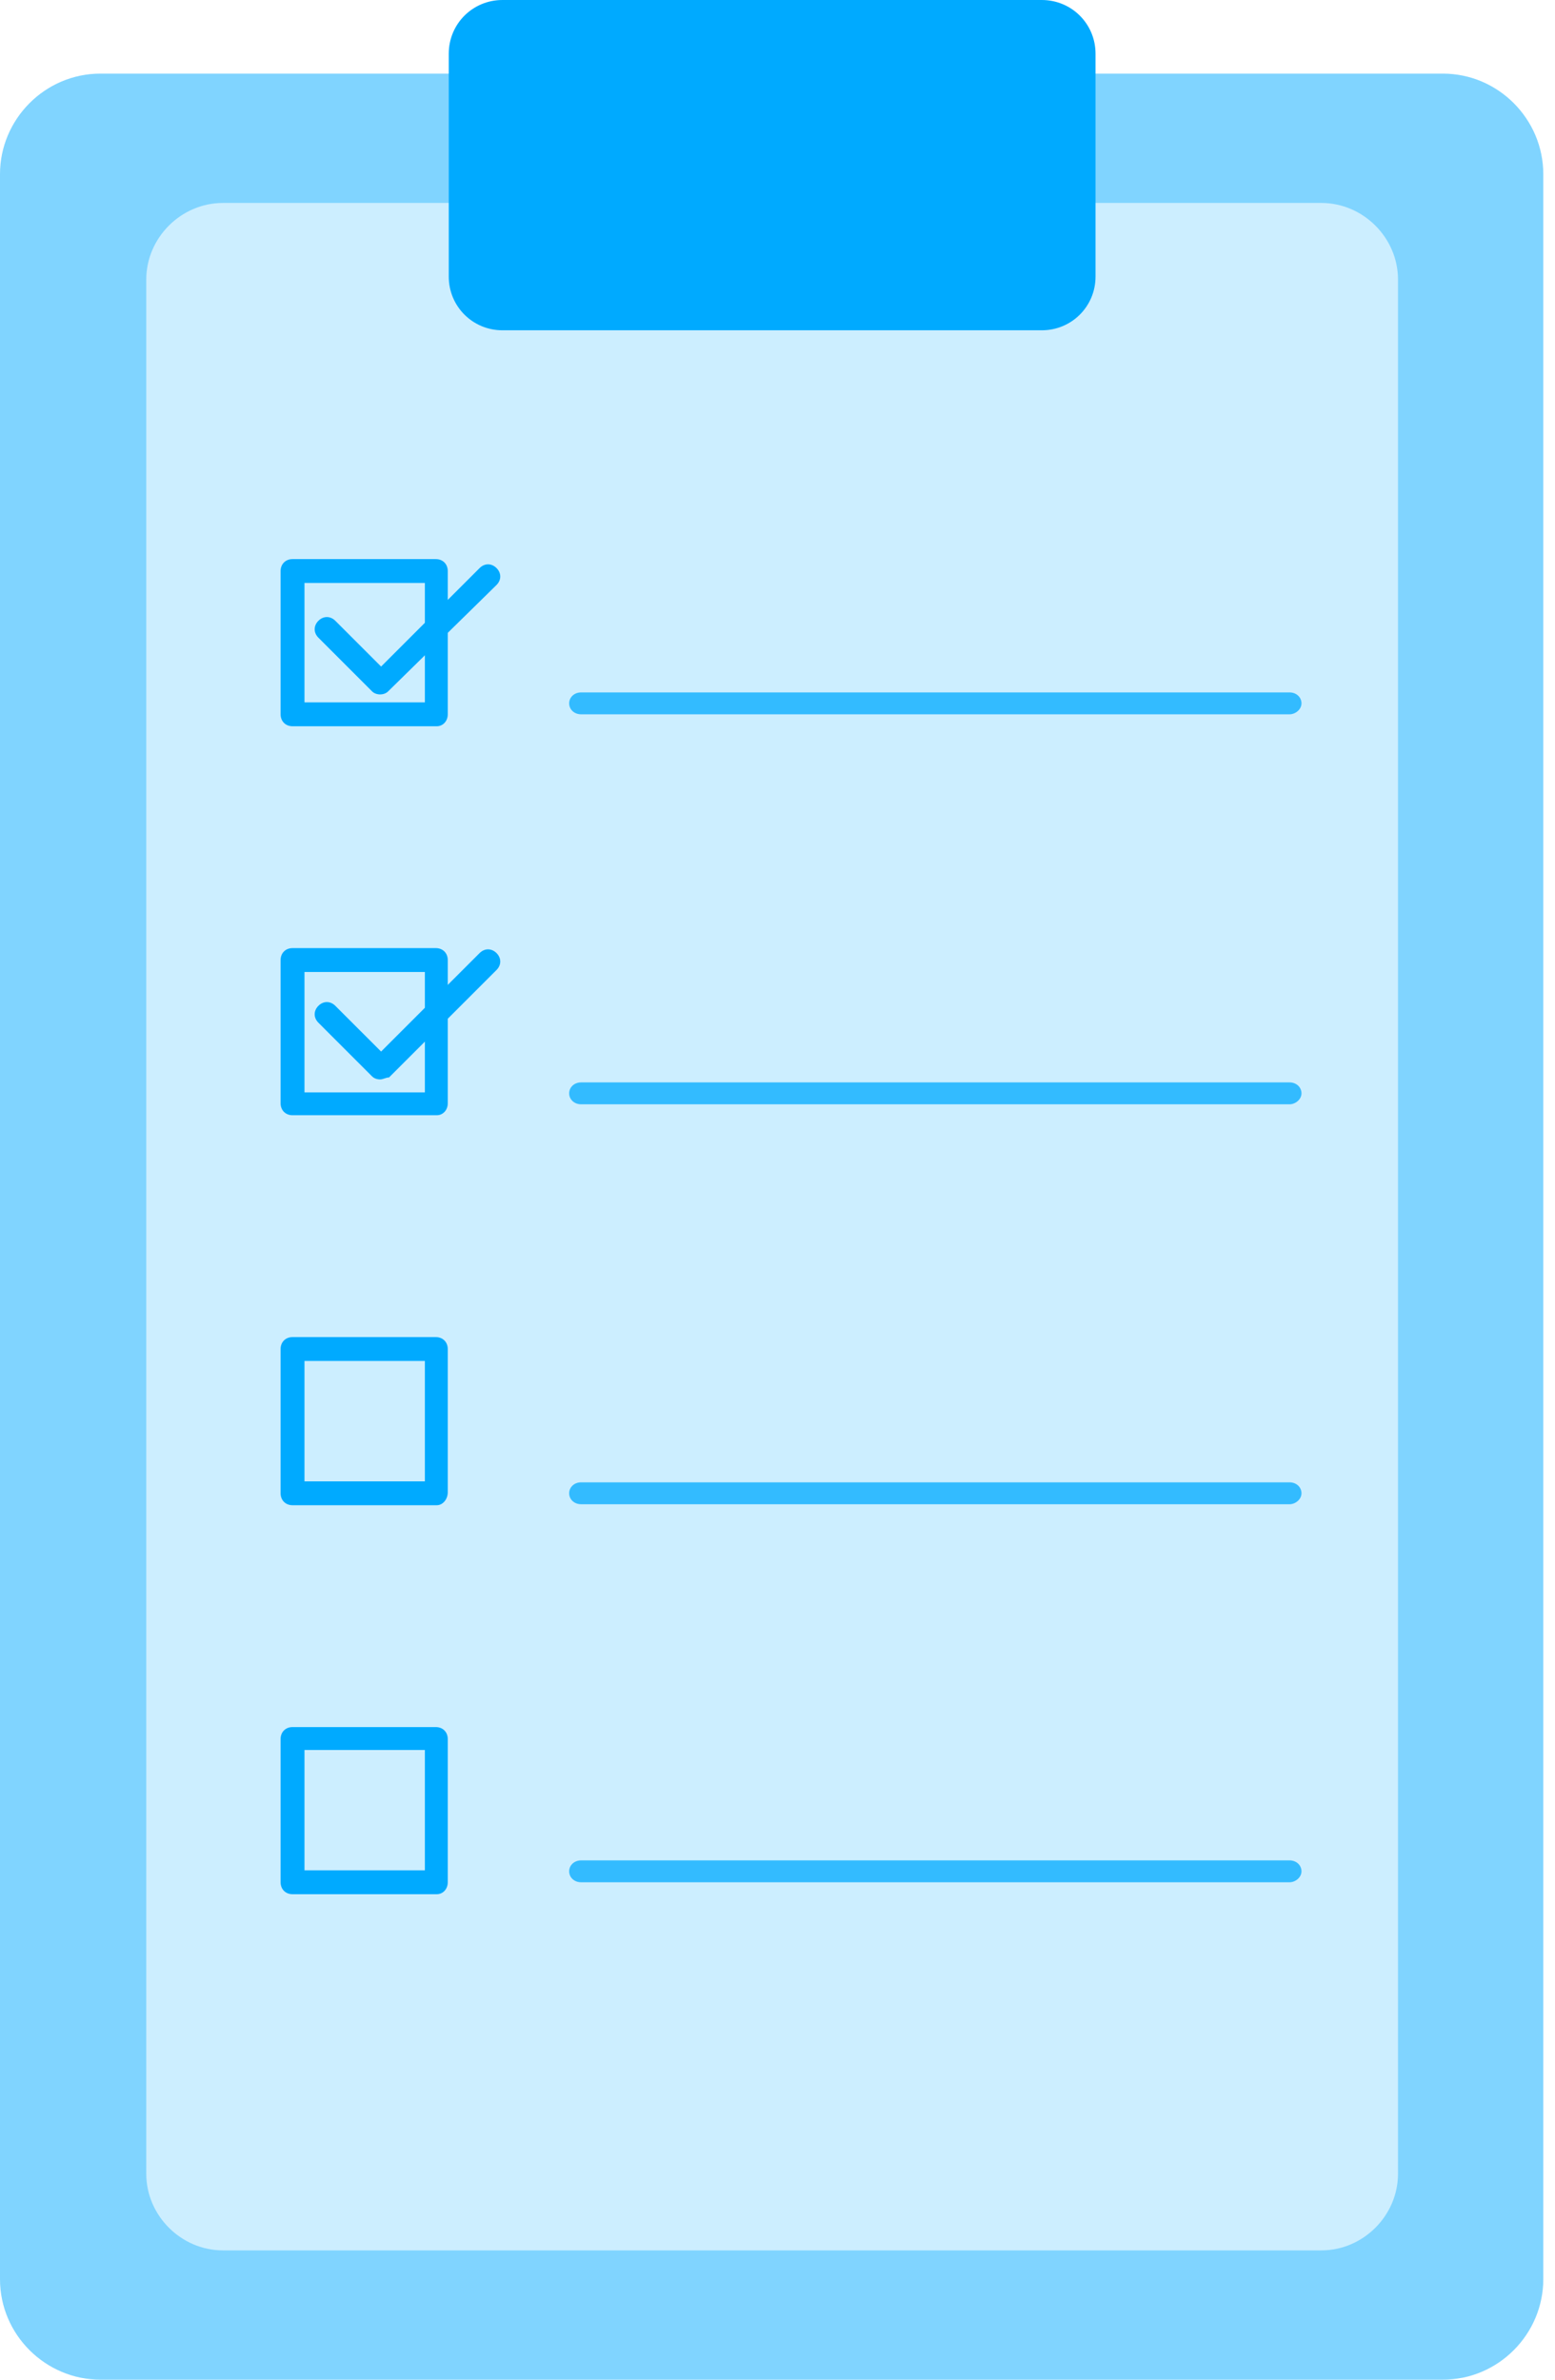<?xml version="1.0" encoding="UTF-8"?>
<svg width="98px" height="150px" viewBox="0 0 98 150" version="1.1" xmlns="http://www.w3.org/2000/svg" xmlns:xlink="http://www.w3.org/1999/xlink">
    <title>gestion</title>
    <g id="Web" stroke="none" stroke-width="1" fill="none" fill-rule="evenodd">
        <g id="services" transform="translate(-475, -4500)" fill-rule="nonzero">
            <g id="processus" transform="translate(0, 4106)">
                <g id="bien-faire" transform="translate(344, 344.517)">
                    <g id="gestion" transform="translate(131, 49.483)">
                        <path d="M97.262,10.974 L97.262,143.666 C97.262,147.115 94.44,150 90.928,150 L6.334,150 C2.885,150 0,147.178 0,143.666 L0,10.974 C0,7.525 2.822,4.64 6.334,4.64 L90.928,4.64 C94.44,4.64 97.262,7.525 97.262,10.974 Z" id="Path" fill="#80D4FF"></path>
                        <path d="M88.106,17.621 L88.106,137.019 C88.106,139.653 85.911,141.848 83.278,141.848 L14.047,141.848 C11.413,141.848 9.218,139.653 9.218,137.019 L9.218,17.621 C9.218,14.987 11.413,12.793 14.047,12.793 L83.278,12.793 C85.911,12.793 88.106,14.987 88.106,17.621 Z" id="Path" fill="#CCEEFF"></path>
                        <path d="M65.656,20.819 L31.668,20.819 C29.787,20.819 28.282,19.314 28.282,17.433 L28.282,3.386 C28.282,1.505 29.787,-4.51515451e-16 31.668,-4.51515451e-16 L65.656,-4.51515451e-16 C67.538,-4.51515451e-16 69.043,1.505 69.043,3.386 L69.043,17.433 C69.043,19.314 67.538,20.819 65.656,20.819 Z" id="Path" fill="#00AAFF"></path>
                        <path d="M81.271,45.025 L36.622,45.025 C36.183,45.025 35.87,44.712 35.87,44.335 C35.87,43.959 36.183,43.645 36.622,43.645 L81.271,43.645 C81.71,43.645 82.023,43.959 82.023,44.335 C82.023,44.712 81.647,45.025 81.271,45.025 Z" id="Path" fill="#33BBFF"></path>
                        <path d="M81.271,69.607 L36.622,69.607 C36.183,69.607 35.87,69.293 35.87,68.917 C35.87,68.541 36.183,68.227 36.622,68.227 L81.271,68.227 C81.71,68.227 82.023,68.541 82.023,68.917 C82.023,69.293 81.647,69.607 81.271,69.607 Z" id="Path" fill="#33BBFF"></path>
                        <path d="M81.271,118.645 L36.622,118.645 C36.183,118.645 35.87,118.332 35.87,117.956 C35.87,117.579 36.183,117.266 36.622,117.266 L81.271,117.266 C81.71,117.266 82.023,117.579 82.023,117.956 C82.023,118.332 81.647,118.645 81.271,118.645 Z" id="Path" fill="#33BBFF"></path>
                        <path d="M81.271,94.816 L36.622,94.816 C36.183,94.816 35.87,94.503 35.87,94.126 C35.87,93.75 36.183,93.436 36.622,93.436 L81.271,93.436 C81.71,93.436 82.023,93.75 82.023,94.126 C82.023,94.503 81.647,94.816 81.271,94.816 Z" id="Path" fill="#33BBFF"></path>
                        <path d="M27.529,45.778 L18.436,45.778 C17.997,45.778 17.684,45.464 17.684,45.025 L17.684,35.995 C17.684,35.556 17.997,35.242 18.436,35.242 L27.467,35.242 C27.906,35.242 28.219,35.556 28.219,35.995 L28.219,45.025 C28.219,45.464 27.906,45.778 27.529,45.778 Z M19.189,44.273 L26.777,44.273 L26.777,36.747 L19.189,36.747 L19.189,44.273 Z" id="Shape" fill="#00AAFF"></path>
                        <path d="M27.529,70.297 L18.436,70.297 C17.997,70.297 17.684,69.983 17.684,69.544 L17.684,60.514 C17.684,60.075 17.997,59.762 18.436,59.762 L27.467,59.762 C27.906,59.762 28.219,60.075 28.219,60.514 L28.219,69.544 C28.219,69.983 27.906,70.297 27.529,70.297 Z M19.189,68.855 L26.777,68.855 L26.777,61.267 L19.189,61.267 L19.189,68.855 Z" id="Shape" fill="#00AAFF"></path>
                        <path d="M27.529,94.879 L18.436,94.879 C17.997,94.879 17.684,94.565 17.684,94.126 L17.684,85.033 C17.684,84.594 17.997,84.281 18.436,84.281 L27.467,84.281 C27.906,84.281 28.219,84.594 28.219,85.033 L28.219,94.064 C28.219,94.503 27.906,94.879 27.529,94.879 Z M19.189,93.374 L26.777,93.374 L26.777,85.786 L19.189,85.786 L19.189,93.374 Z" id="Shape" fill="#00AAFF"></path>
                        <path d="M27.529,119.398 L18.436,119.398 C17.997,119.398 17.684,119.084 17.684,118.645 L17.684,109.615 C17.684,109.176 17.997,108.863 18.436,108.863 L27.467,108.863 C27.906,108.863 28.219,109.176 28.219,109.615 L28.219,118.645 C28.219,119.084 27.906,119.398 27.529,119.398 Z M19.189,117.893 L26.777,117.893 L26.777,110.305 L19.189,110.305 L19.189,117.893 Z" id="Shape" fill="#00AAFF"></path>
                        <path d="M23.955,43.771 C23.767,43.771 23.579,43.708 23.453,43.583 L20.067,40.196 C19.753,39.883 19.753,39.444 20.067,39.13 C20.38,38.817 20.819,38.817 21.133,39.13 L24.018,42.015 L30.226,35.807 C30.539,35.493 30.978,35.493 31.292,35.807 C31.605,36.12 31.605,36.559 31.292,36.873 L24.457,43.583 C24.331,43.708 24.143,43.771 23.955,43.771 Z" id="Path" fill="#00AAFF"></path>
                        <path d="M23.955,68.039 C23.767,68.039 23.579,67.977 23.453,67.851 L20.067,64.465 C19.753,64.151 19.753,63.712 20.067,63.399 C20.38,63.085 20.819,63.085 21.133,63.399 L24.018,66.283 L30.226,60.075 C30.539,59.762 30.978,59.762 31.292,60.075 C31.605,60.389 31.605,60.828 31.292,61.141 L24.519,67.914 C24.331,67.914 24.143,68.039 23.955,68.039 Z" id="Path" fill="#00AAFF"></path>
                    </g>
                </g>
            </g>
        </g>
    </g>
</svg>